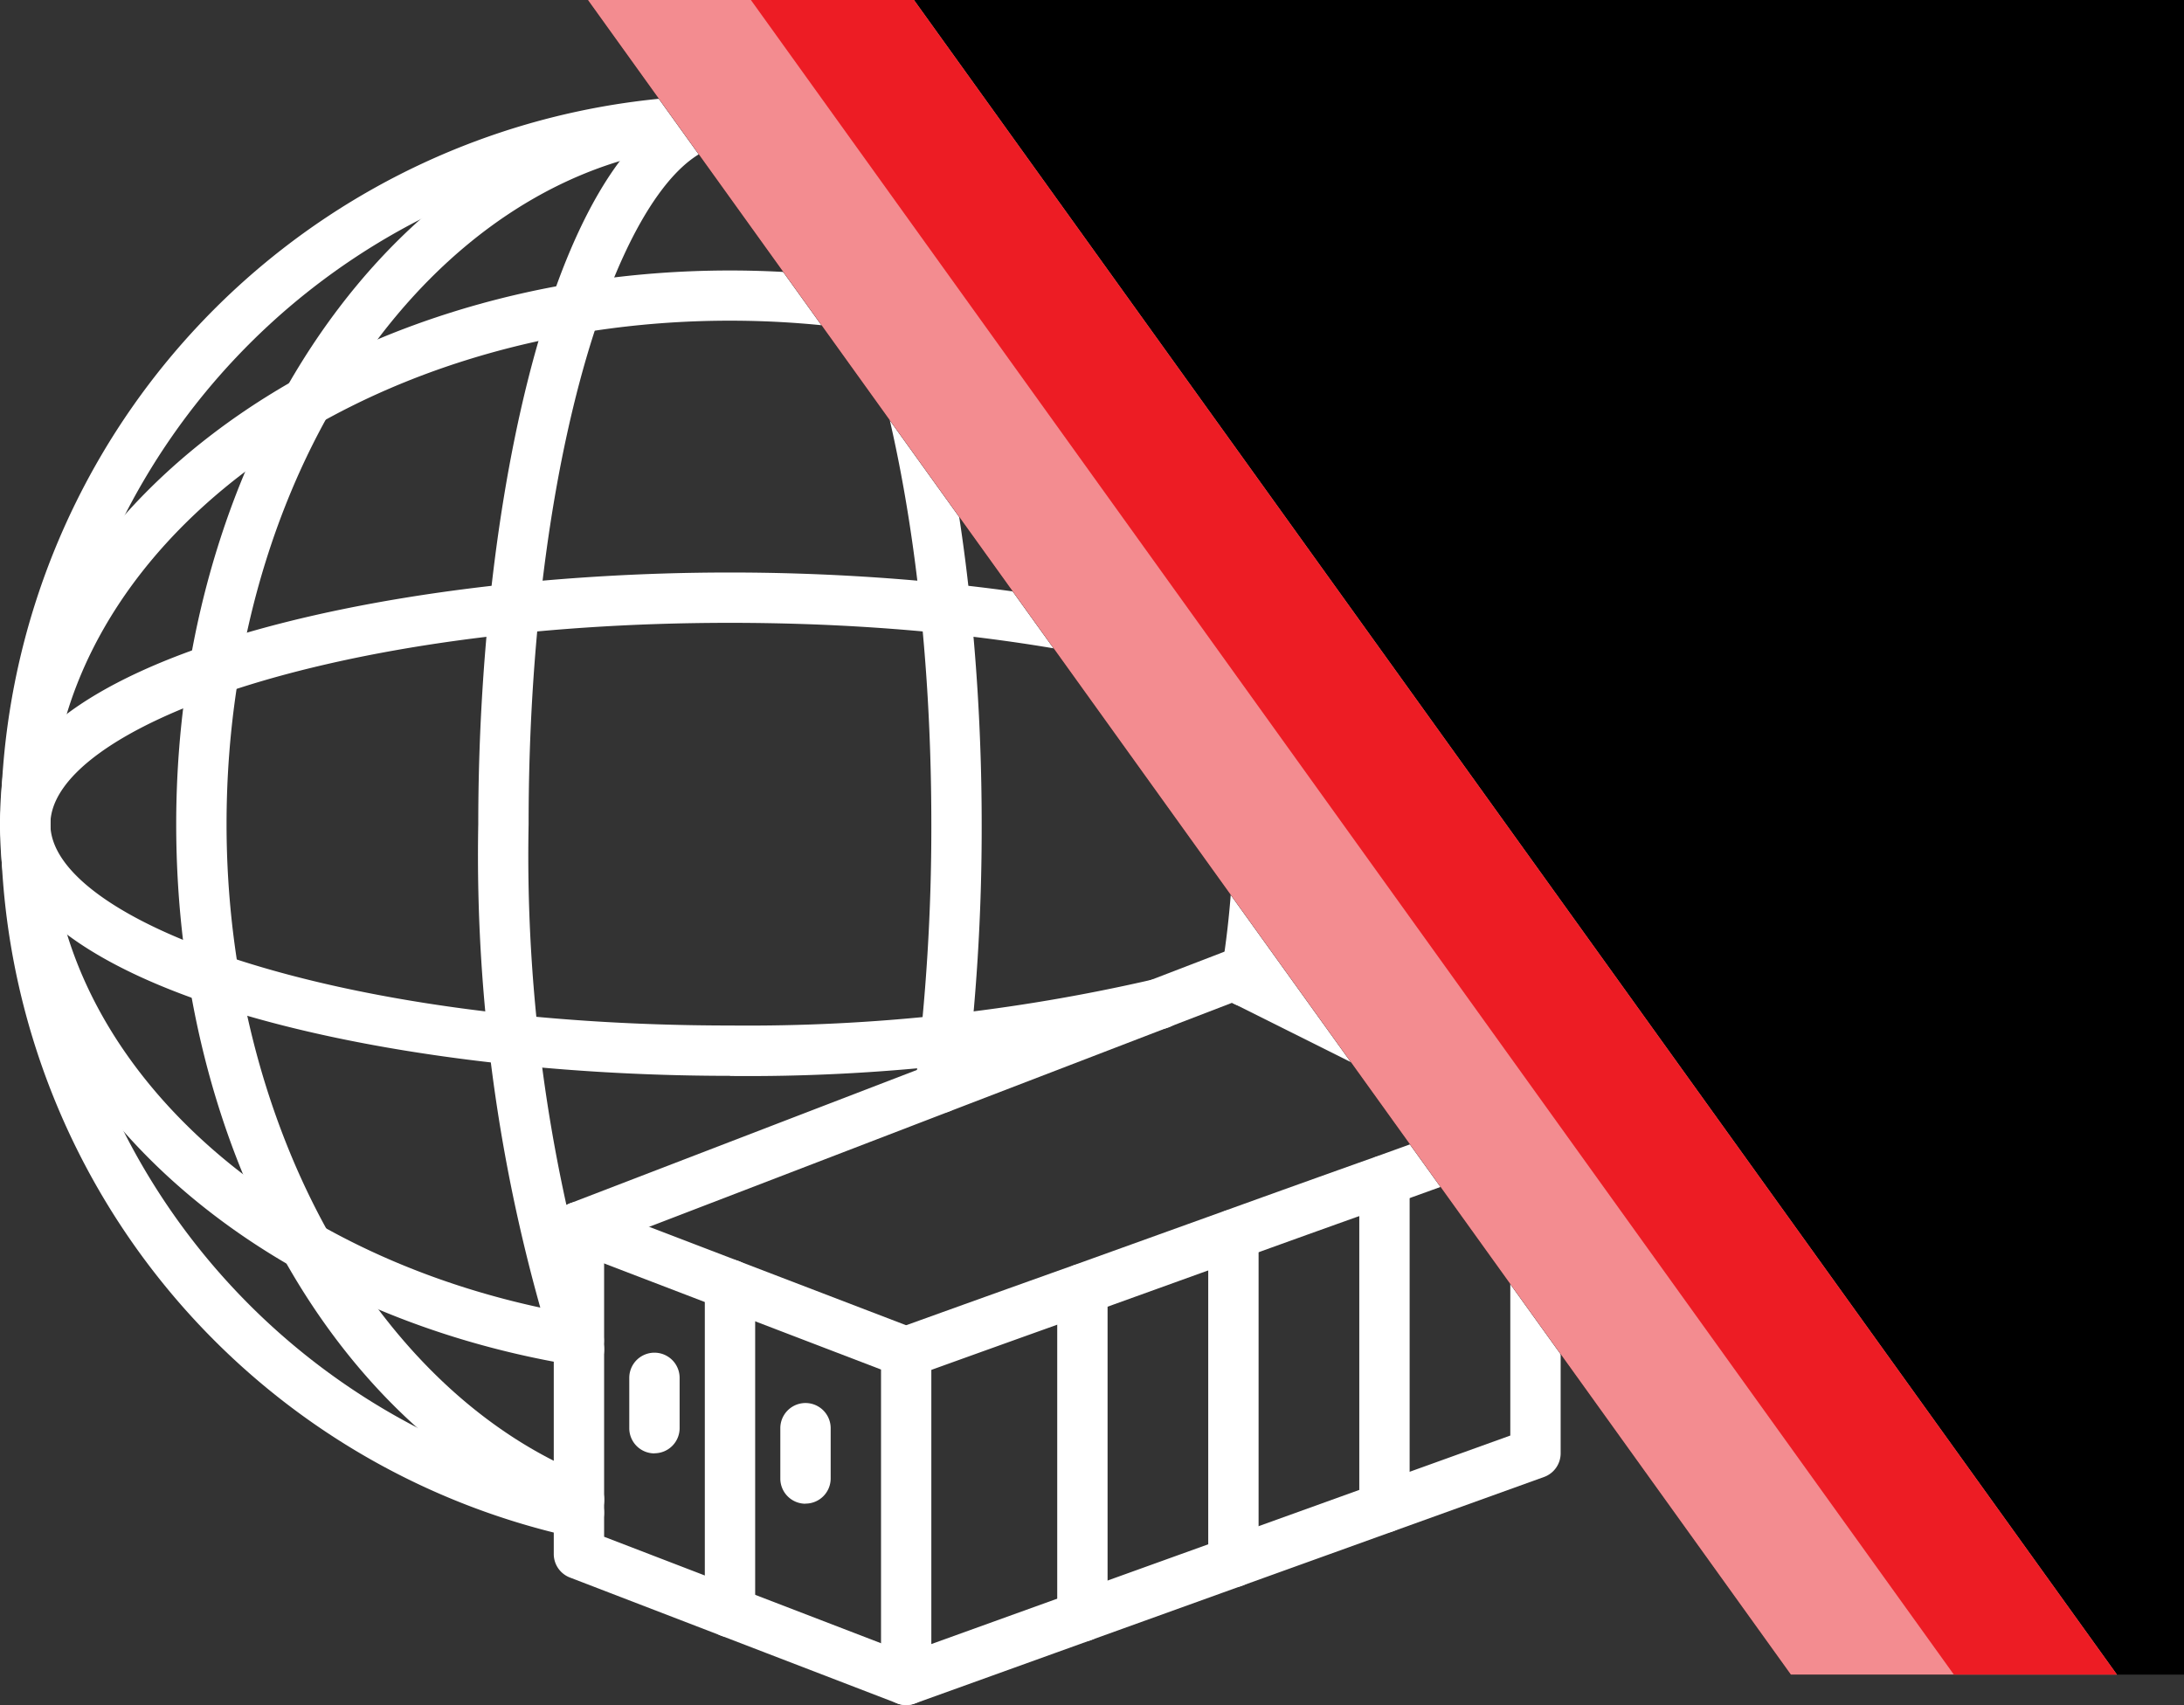 <?xml version="1.0" encoding="UTF-8"?>
<svg xmlns="http://www.w3.org/2000/svg" xmlns:xlink="http://www.w3.org/1999/xlink" width="57.908" height="45.216" viewBox="0 0 57.908 45.216">
  <rect x="0" y="0" width="57.908" height="45.216" fill="#333333" stroke="none"/>
  <defs>
    <clipPath id="a">
      <rect width="57.908" height="45.216" fill="none"></rect>
    </clipPath>
    <clipPath id="b">
      <rect width="101.192" height="44.408" transform="translate(0 0.001)" fill="#fff" stroke="#707070" stroke-width="1"></rect>
    </clipPath>
  </defs>
  <g clip-path="url(#a)" style="isolation:isolate">
    <g transform="translate(-1050.918 -1349.083)">
      <g transform="translate(1049.918 1351.584)">
        <g transform="translate(15.683 22.693)">
          <path d="M32.344,57.348a.667.667,0,0,1-.667-.667V48.45l-8.248-3.16a.667.667,0,0,1,.478-1.246l8.676,3.324a.667.667,0,0,1,.428.623v8.689a.667.667,0,0,1-.667.667Z" transform="translate(-23 -37.326)" fill="#fff"></path>
          <path d="M32.344,54.023a.661.661,0,0,1-.24-.045l-8.676-3.337A.667.667,0,0,1,23,50.018V41.342a.667.667,0,0,1,.428-.623l17.353-6.674a.672.672,0,0,1,.538.026l8.009,4a.668.668,0,0,1,.369.6v8.676a.668.668,0,0,1-.441.628L32.57,53.983A.659.659,0,0,1,32.344,54.023ZM24.335,49.56l8.017,3.083,4.438-1.6h0l11.572-4.167V39.085L40.985,35.4l-16.65,6.4Z" transform="translate(-23 -34.001)" fill="#fff"></path>
          <path d="M36.667,47.328a.667.667,0,0,1-.227-1.3c1.556-.562,3.119-1.122,4.675-1.677l4-1.44q2-.722,4.007-1.436l4-1.441a.668.668,0,1,1,.452,1.257l-4,1.442q-2.005.712-4,1.435l-4,1.442c-1.556.554-3.117,1.115-4.671,1.675a.661.661,0,0,1-.227.04Z" transform="translate(-27.323 -35.996)" fill="#fff"></path>
          <path d="M29.667,56.316A.667.667,0,0,1,29,55.649V46.966a.667.667,0,1,1,1.335,0v8.682a.667.667,0,0,1-.667.667Z" transform="translate(-24.995 -38.091)" fill="#fff"></path>
          <path d="M43.667,56.488A.667.667,0,0,1,43,55.821V47.137a.667.667,0,0,1,1.335,0v8.684a.667.667,0,0,1-.667.667Z" transform="translate(-29.651 -38.148)" fill="#fff"></path>
          <path d="M49.667,54.328A.667.667,0,0,1,49,53.661V44.977a.667.667,0,0,1,1.335,0v8.684a.667.667,0,0,1-.667.667Z" transform="translate(-31.647 -37.429)" fill="#fff"></path>
          <path d="M55.667,52.171A.667.667,0,0,1,55,51.5V42.828a.667.667,0,0,1,1.335,0V51.5a.667.667,0,0,1-.667.667Z" transform="translate(-33.642 -36.714)" fill="#fff"></path>
        </g>
        <path d="M26.667,52.67A.667.667,0,0,1,26,52V50.667a.667.667,0,0,1,1.335,0V52a.667.667,0,0,1-.667.667Z" transform="translate(-8.315 -16.629)" fill="#fff"></path>
        <path d="M32.667,54.67A.667.667,0,0,1,32,54V52.667a.667.667,0,0,1,1.335,0V54a.667.667,0,0,1-.667.667Z" transform="translate(-10.31 -17.294)" fill="#fff"></path>
        <g transform="translate(1)">
          <path d="M16.362,38.294a.63.63,0,0,1-.143-.016A19.345,19.345,0,1,1,38.646,25.744a.667.667,0,0,1-1.261-.439A18.022,18.022,0,1,0,16.5,36.975a.667.667,0,0,1-.141,1.319Z" transform="translate(-1.01 -0.014)" fill="#fff"></path>
          <path d="M18.679,37.937a.669.669,0,0,1-.246-.047C12.192,35.414,8,27.965,8,19.355,8,8.683,14.587,0,22.683,0S37.366,8.683,37.366,19.355a25.411,25.411,0,0,1-.359,4.276.667.667,0,1,1-1.315-.224,24.121,24.121,0,0,0,.34-4.051c0-9.936-5.988-18.02-13.348-18.02S9.335,9.419,9.335,19.355c0,7.942,3.943,15.053,9.59,17.294a.667.667,0,0,1-.246,1.288Z" transform="translate(-3.328)" fill="#fff"></path>
          <path d="M22.67,33.951a.668.668,0,0,1-.628-.442A44.35,44.35,0,0,1,20,19.355C20,9.972,22.339,0,26.674,0s6.674,9.972,6.674,19.355a55.211,55.211,0,0,1-.441,7.082.667.667,0,1,1-1.323-.172,54.067,54.067,0,0,0,.429-6.909c0-10.619-2.814-18.02-5.339-18.02s-5.339,7.4-5.339,18.02a42.988,42.988,0,0,0,1.963,13.7.667.667,0,0,1-.628.893Z" transform="translate(-7.319)" fill="#fff"></path>
          <path d="M16.351,36.044a.678.678,0,0,1-.108-.008C7.41,34.589,1,28.554,1,21.683,1,13.587,9.683,7,20.355,7S39.71,13.587,39.71,21.683a11.718,11.718,0,0,1-1.787,6.178.668.668,0,0,1-1.139-.7,10.4,10.4,0,0,0,1.591-5.482c0-7.361-8.084-13.348-18.02-13.348S2.335,14.323,2.335,21.683c0,6.213,5.94,11.695,14.123,13.034a.668.668,0,0,1-.107,1.326Z" transform="translate(-1 -2.328)" fill="#fff"></path>
          <path d="M20.355,32.348C10.972,32.348,1,30.009,1,25.674S10.972,19,20.355,19,39.71,21.339,39.71,25.674c0,1.876-1.92,3.52-5.552,4.755a.667.667,0,1,1-.43-1.263c2.91-.99,4.648-2.3,4.648-3.492,0-2.526-7.4-5.339-18.02-5.339s-18.02,2.814-18.02,5.339,7.4,5.339,18.02,5.339a47.771,47.771,0,0,0,11.232-1.225.667.667,0,1,1,.321,1.3,49.122,49.122,0,0,1-11.553,1.264Z" transform="translate(-1 -6.319)" fill="#fff"></path>
        </g>
      </g>
      <g transform="translate(1053.634 1349.082)" clip-path="url(#b)">
        <g transform="translate(7.555 -85.711)">
          <path d="M27.414,97.608l201.558,33.909L201.558,33.909,0,0Z" transform="translate(260.145 123.585) rotate(160)"></path>
          <path d="M27.414,97.608,35.07,98.9,7.656,1.288,0,0Z" transform="translate(66.78 159.249) rotate(160)" fill="#f38c90"></path>
          <path d="M27.414,97.608l3.828.644L3.828.644,0,0Z" transform="translate(66.78 159.249) rotate(160)" fill="#ed1c24"></path>
        </g>
      </g>
    </g>
  </g>
</svg>

